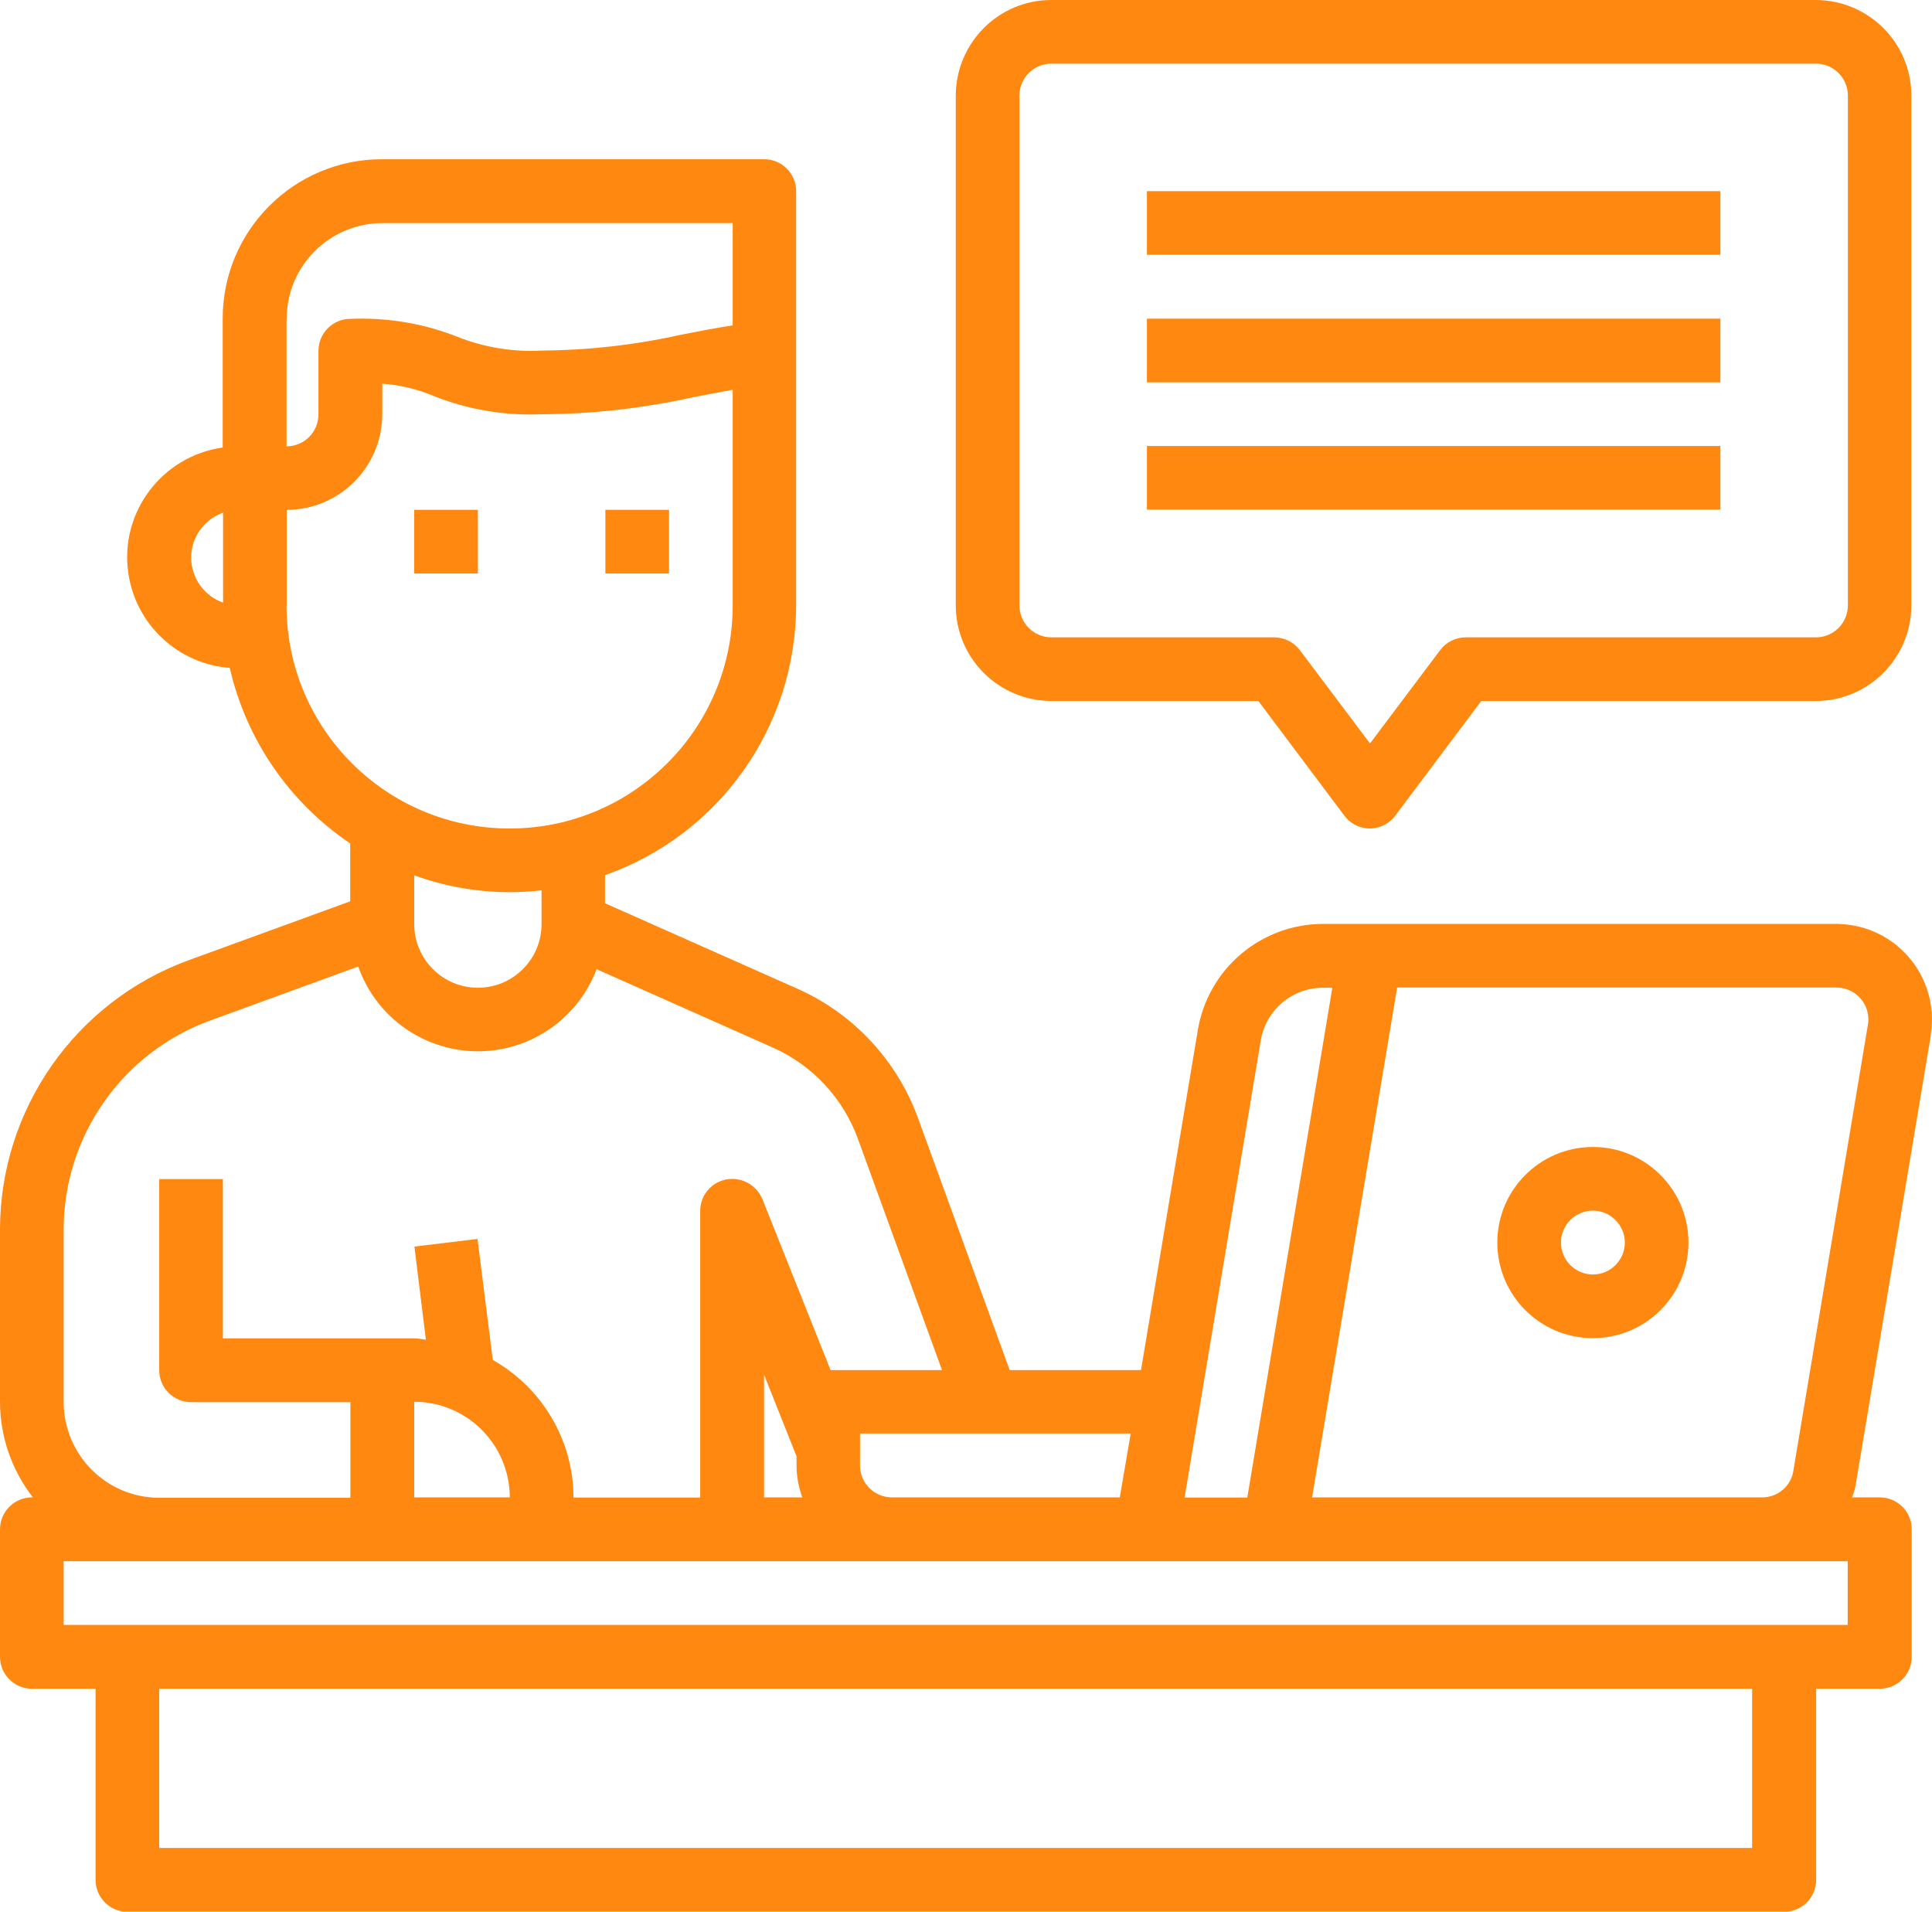 <svg xmlns="http://www.w3.org/2000/svg" id="Layer_2" data-name="Layer 2" viewBox="0 0 101.07 100"><defs><style>      .cls-1 {        fill: #ff8810;        stroke-width: 0px;      }    </style></defs><g id="Layer_1-2" data-name="Layer 1"><g id="Blogger-Content-Copywriter-Influencer-Writer"><path class="cls-1" d="M21.67,26.67h3.33v3.33h-3.33v-3.33Z"></path><path class="cls-1" d="M31.67,26.67h3.33v3.33h-3.33v-3.33Z"></path><path class="cls-1" d="M101,54.15c.45-2.72-1.39-5.3-4.12-5.75-.27-.04-.54-.07-.82-.07h-26.83c-3.26,0-6.04,2.35-6.57,5.57l-2.97,17.77h-6.87l-4.82-13.25c-1.1-2.96-3.34-5.37-6.22-6.67l-10.13-4.5v-1.47c5.99-2.11,9.99-7.77,10-14.12V10c0-.92-.75-1.67-1.67-1.67h-20c-4.6,0-8.33,3.73-8.33,8.33v6.75c-3.17.45-5.39,3.38-4.94,6.55.38,2.7,2.59,4.77,5.31,4.98.86,3.75,3.11,7.03,6.3,9.18v3.03l-8.45,3.08C3.95,52.39,0,58.03,0,64.33v9c0,1.81.61,3.57,1.72,5h-.05c-.92,0-1.67.75-1.67,1.67v6.67c0,.92.75,1.67,1.67,1.67h3.33v10c0,.92.75,1.67,1.67,1.67h86.67c.92,0,1.67-.75,1.67-1.67v-10h3.33c.92,0,1.67-.75,1.67-1.67v-6.67c0-.92-.75-1.67-1.67-1.67h-1.45c.11-.27.18-.56.22-.85l3.9-23.33ZM11.67,31.52c-1.3-.45-1.98-1.88-1.53-3.17.25-.71.81-1.28,1.53-1.53v4.7ZM65.95,54.45c.26-1.61,1.65-2.79,3.28-2.78h.47l-4.45,26.67h-3.28l3.98-23.88ZM59.15,75l-.57,3.33h-11.92c-.92,0-1.67-.75-1.67-1.67v-1.67h14.15ZM15,16.67c0-2.76,2.24-4.99,5-5h18.33v5.35c-.98.15-1.88.33-2.75.5-2.38.53-4.81.8-7.25.82-1.51.08-3.02-.17-4.42-.73-1.78-.7-3.68-1.01-5.58-.93-.92,0-1.67.75-1.67,1.67v3.33c0,.92-.75,1.67-1.67,1.67v-6.67ZM15,31.67v-5c2.76,0,4.99-2.24,5-5v-1.6c.95.07,1.88.3,2.75.67,1.78.7,3.68,1.01,5.58.93,2.65-.01,5.29-.31,7.88-.88.68-.13,1.38-.27,2.12-.4v11.28c0,6.44-5.22,11.67-11.67,11.67s-11.67-5.22-11.67-11.67ZM28.33,46.57v1.77c0,1.84-1.49,3.33-3.33,3.33s-3.33-1.49-3.33-3.33v-2.55c1.6.58,3.29.88,5,.88.56,0,1.11-.03,1.67-.1ZM3.33,64.33c0-4.9,3.07-9.28,7.68-10.95l7.73-2.82c1.22,3.46,5,5.27,8.46,4.06,1.85-.65,3.32-2.09,4.01-3.92l9.22,4.1c2.07.92,3.67,2.64,4.45,4.77l4.4,12.1h-5.83l-3.57-8.95c-.27-.64-.89-1.05-1.58-1.05-.92,0-1.67.75-1.67,1.67v15h-6.63c0-2.98-1.62-5.73-4.22-7.2l-.8-6.33-3.3.4.6,4.87c-.2-.02-.4-.07-.62-.07h-10v-8.33h-3.33v10c0,.92.75,1.67,1.67,1.67h8.33v5h-10c-2.76,0-4.99-2.24-5-5v-9ZM41.97,78.33h-2v-6.42l1.7,4.27v.48c0,.57.11,1.13.3,1.67h0ZM26.67,78.33h-5v-5c2.76,0,4.99,2.24,5,5ZM91.67,96.67H8.33v-8.33h83.33v8.33ZM96.67,85H3.33v-3.33h93.33v3.33ZM93.82,76.93c-.12.81-.82,1.4-1.63,1.4h-23.55l4.45-26.67h22.98c.92,0,1.67.74,1.67,1.66,0,.09,0,.18-.02.27l-3.9,23.33Z"></path><path class="cls-1" d="M83.33,60c-2.76,0-5,2.24-5,5s2.24,5,5,5,5-2.24,5-5-2.24-5-5-5ZM83.33,66.67c-.92,0-1.67-.75-1.67-1.67s.75-1.67,1.67-1.67,1.67.75,1.67,1.67-.75,1.67-1.67,1.67Z"></path><path class="cls-1" d="M95,0h-40c-2.76,0-4.99,2.24-5,5v26.67c0,2.76,2.24,4.99,5,5h10.83l4.5,6c.55.74,1.6.89,2.33.33.13-.09.24-.21.33-.33l4.5-6h17.5c2.76,0,4.99-2.24,5-5V5c0-2.76-2.24-4.99-5-5ZM96.67,31.67c0,.92-.75,1.67-1.67,1.67h-18.33c-.52,0-1.02.25-1.33.67l-3.67,4.88-3.67-4.88c-.32-.42-.81-.66-1.33-.67h-11.67c-.92,0-1.67-.75-1.67-1.67V5c0-.92.75-1.67,1.67-1.67h40c.92,0,1.67.75,1.67,1.67v26.67Z"></path><path class="cls-1" d="M60,10h30v3.33h-30v-3.33Z"></path><path class="cls-1" d="M60,16.67h30v3.33h-30v-3.33Z"></path><path class="cls-1" d="M60,23.33h30v3.33h-30v-3.33Z"></path></g></g></svg>